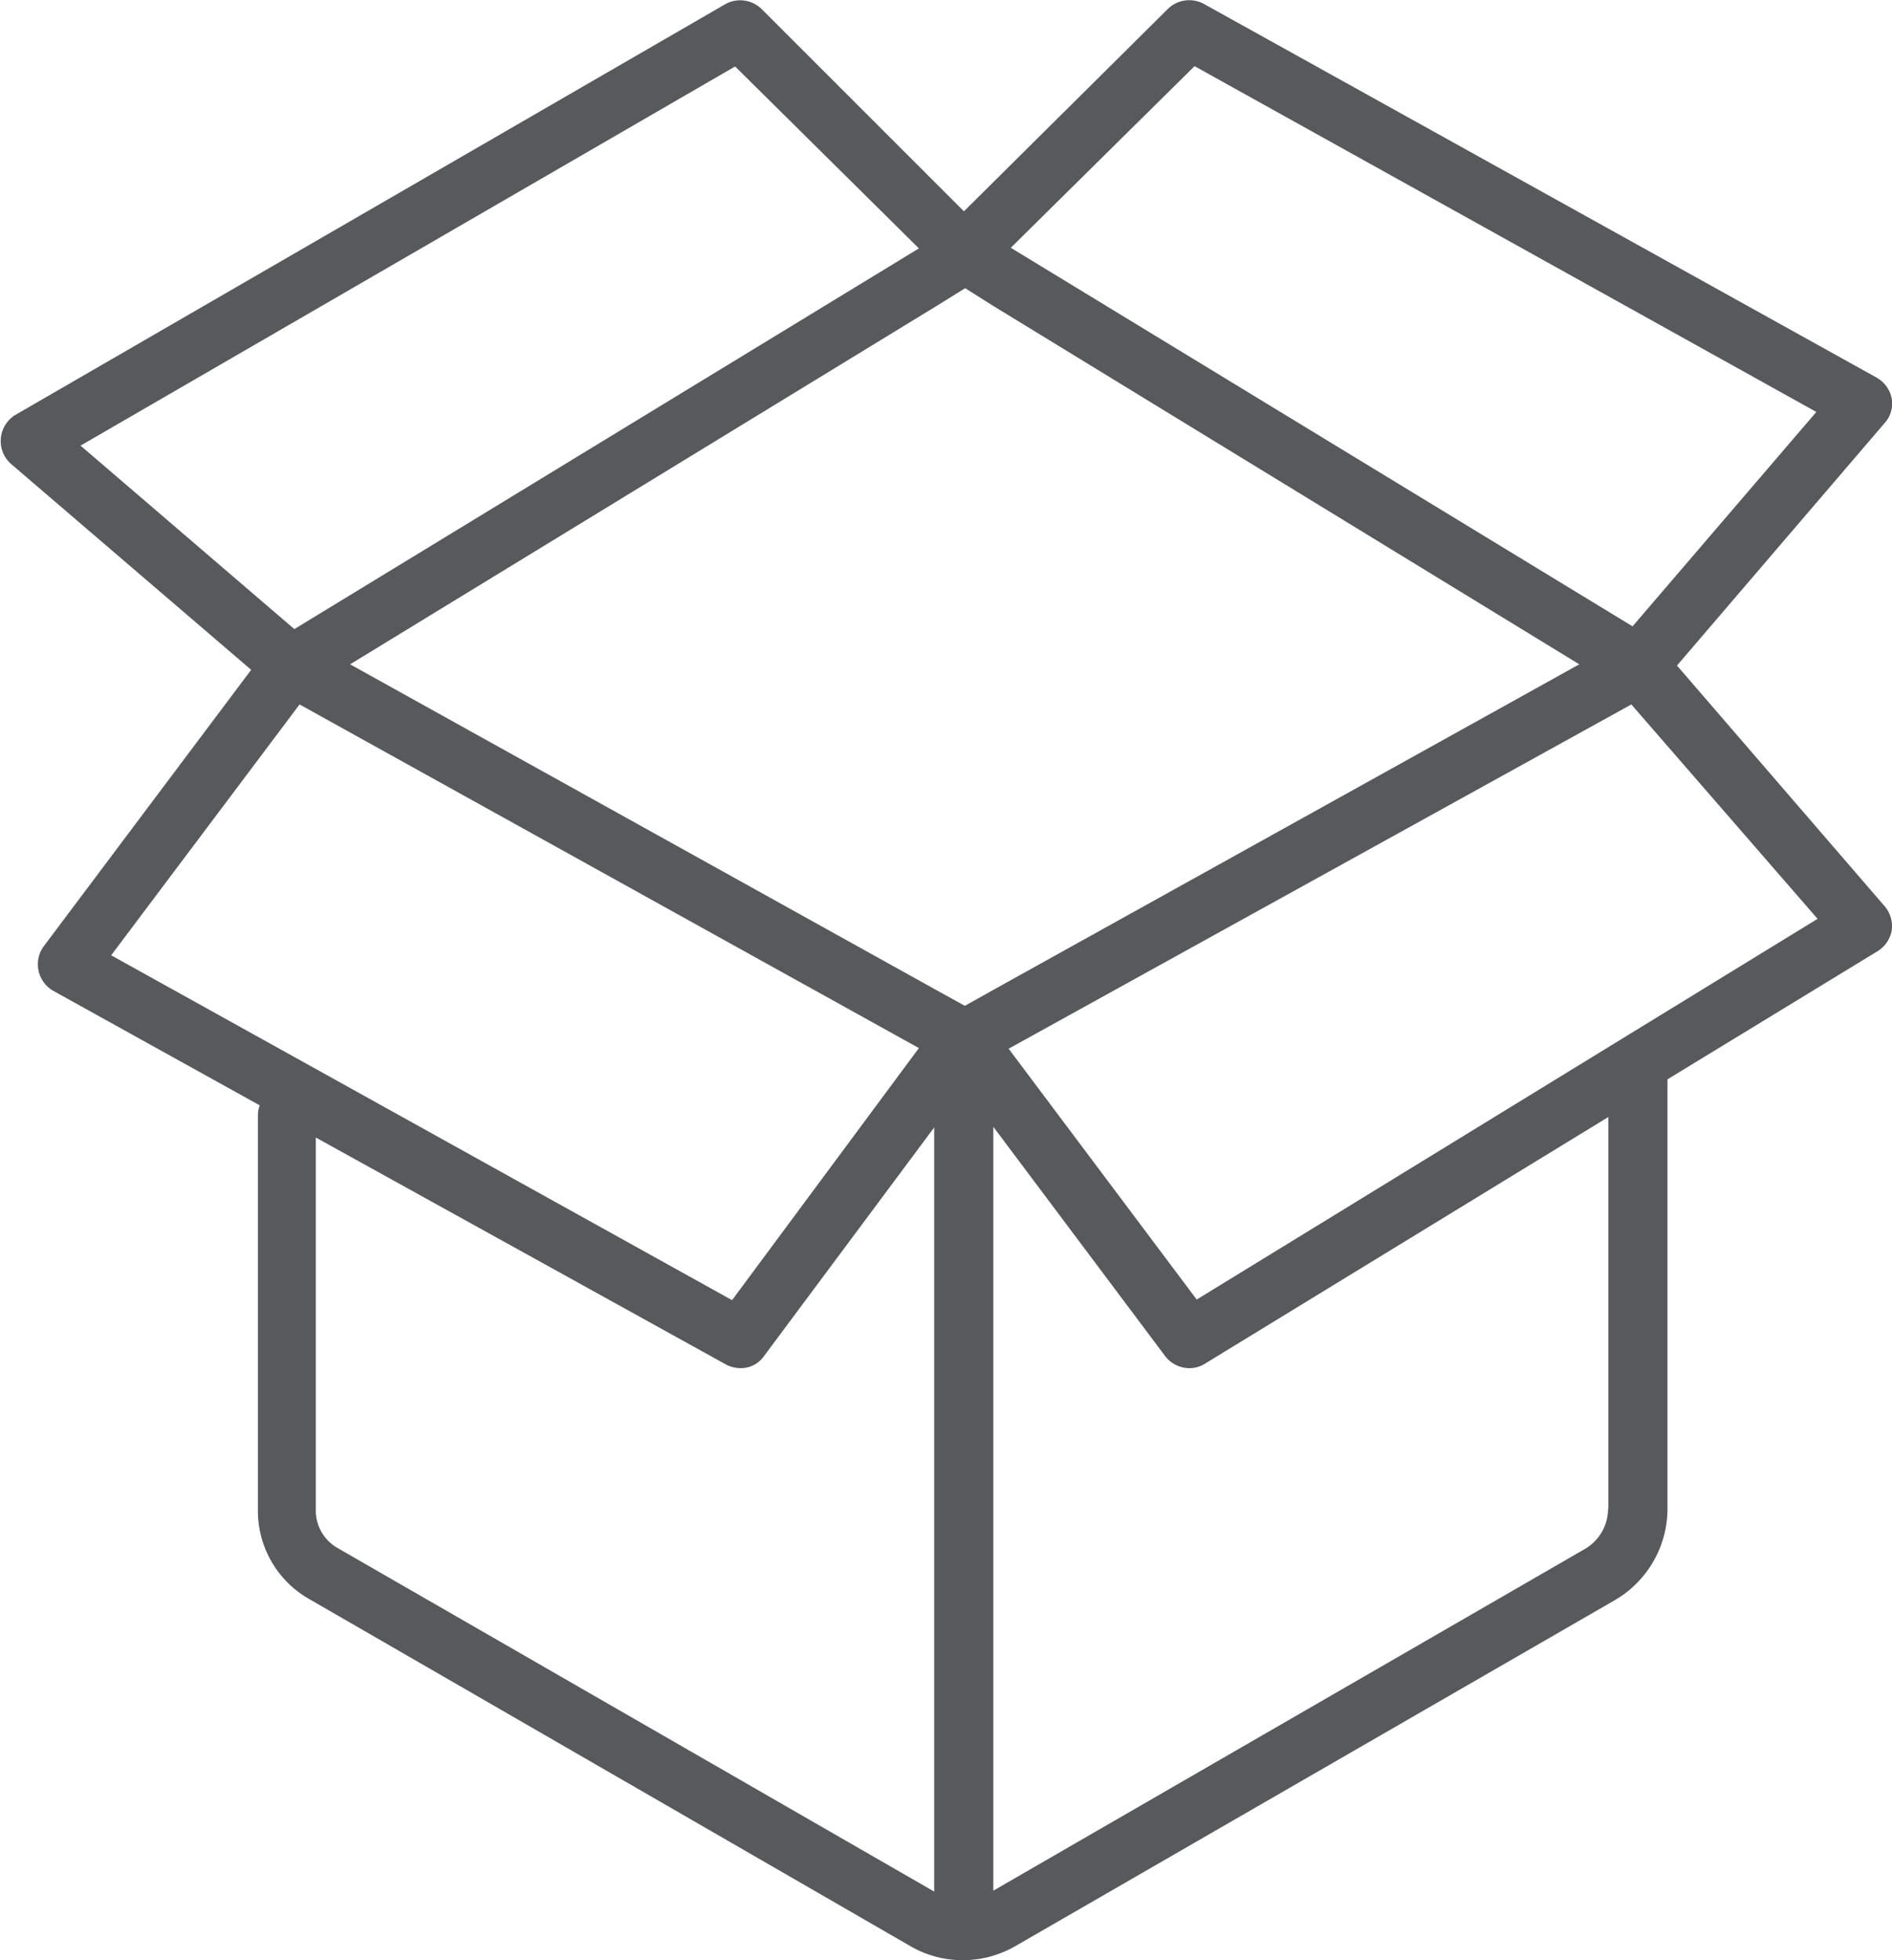 <?xml version="1.0" encoding="UTF-8"?> <svg xmlns="http://www.w3.org/2000/svg" viewBox="0 0 61.77 64"><defs><style>.cls-1{fill:#58595b;}</style></defs><g id="Layer_2" data-name="Layer 2"><g id="Layer_1-2" data-name="Layer 1"><path class="cls-1" d="M54.75,21.73l6.79-7.93a.94.94,0,0,0,.22-.79,1,1,0,0,0-.49-.68L39.29.12a1,1,0,0,0-1.15.16L31.47,6.9,24.85.28A1,1,0,0,0,23.69.13L.48,13.56a1,1,0,0,0-.14,1.57L8.2,21.87,1.41,30.92a1,1,0,0,0,.31,1.42l6.76,3.75a1,1,0,0,0-.06.29V49.33a3.31,3.31,0,0,0,1.66,2.87L29.72,63.54a3.38,3.38,0,0,0,1.71.46h.05a3.44,3.44,0,0,0,1.67-.46l19.58-11.3a3.46,3.46,0,0,0,1.71-3v-14l6.87-4.19a1,1,0,0,0,.45-.67,1,1,0,0,0-.22-.78ZM39,2.16,59.3,13.45l-6,7L33,8.09ZM31.51,9.41l.92.58,19.13,11.7L32.43,32.32l-.93.52-.94-.52L11.43,21.69,30.56,10ZM2.63,14.55,24,2.17,30,8.11,9.61,20.54Zm1,16.64L9.78,23,30,34.22,23.9,42.45ZM30.5,61.76,11,50.53a1.41,1.41,0,0,1-.69-1.2V37.14L23.7,44.55a1,1,0,0,0,.47.12.92.92,0,0,0,.77-.39l5.56-7.47V61.76Zm22-12.5a1.52,1.52,0,0,1-.75,1.31L32.43,61.73V36.79l5.62,7.5a1,1,0,0,0,.77.38.94.94,0,0,0,.51-.14l13.18-8.06V49.26ZM39.07,42.43l-6.14-8.19L53.26,23,59.34,30Z"></path></g></g></svg> 